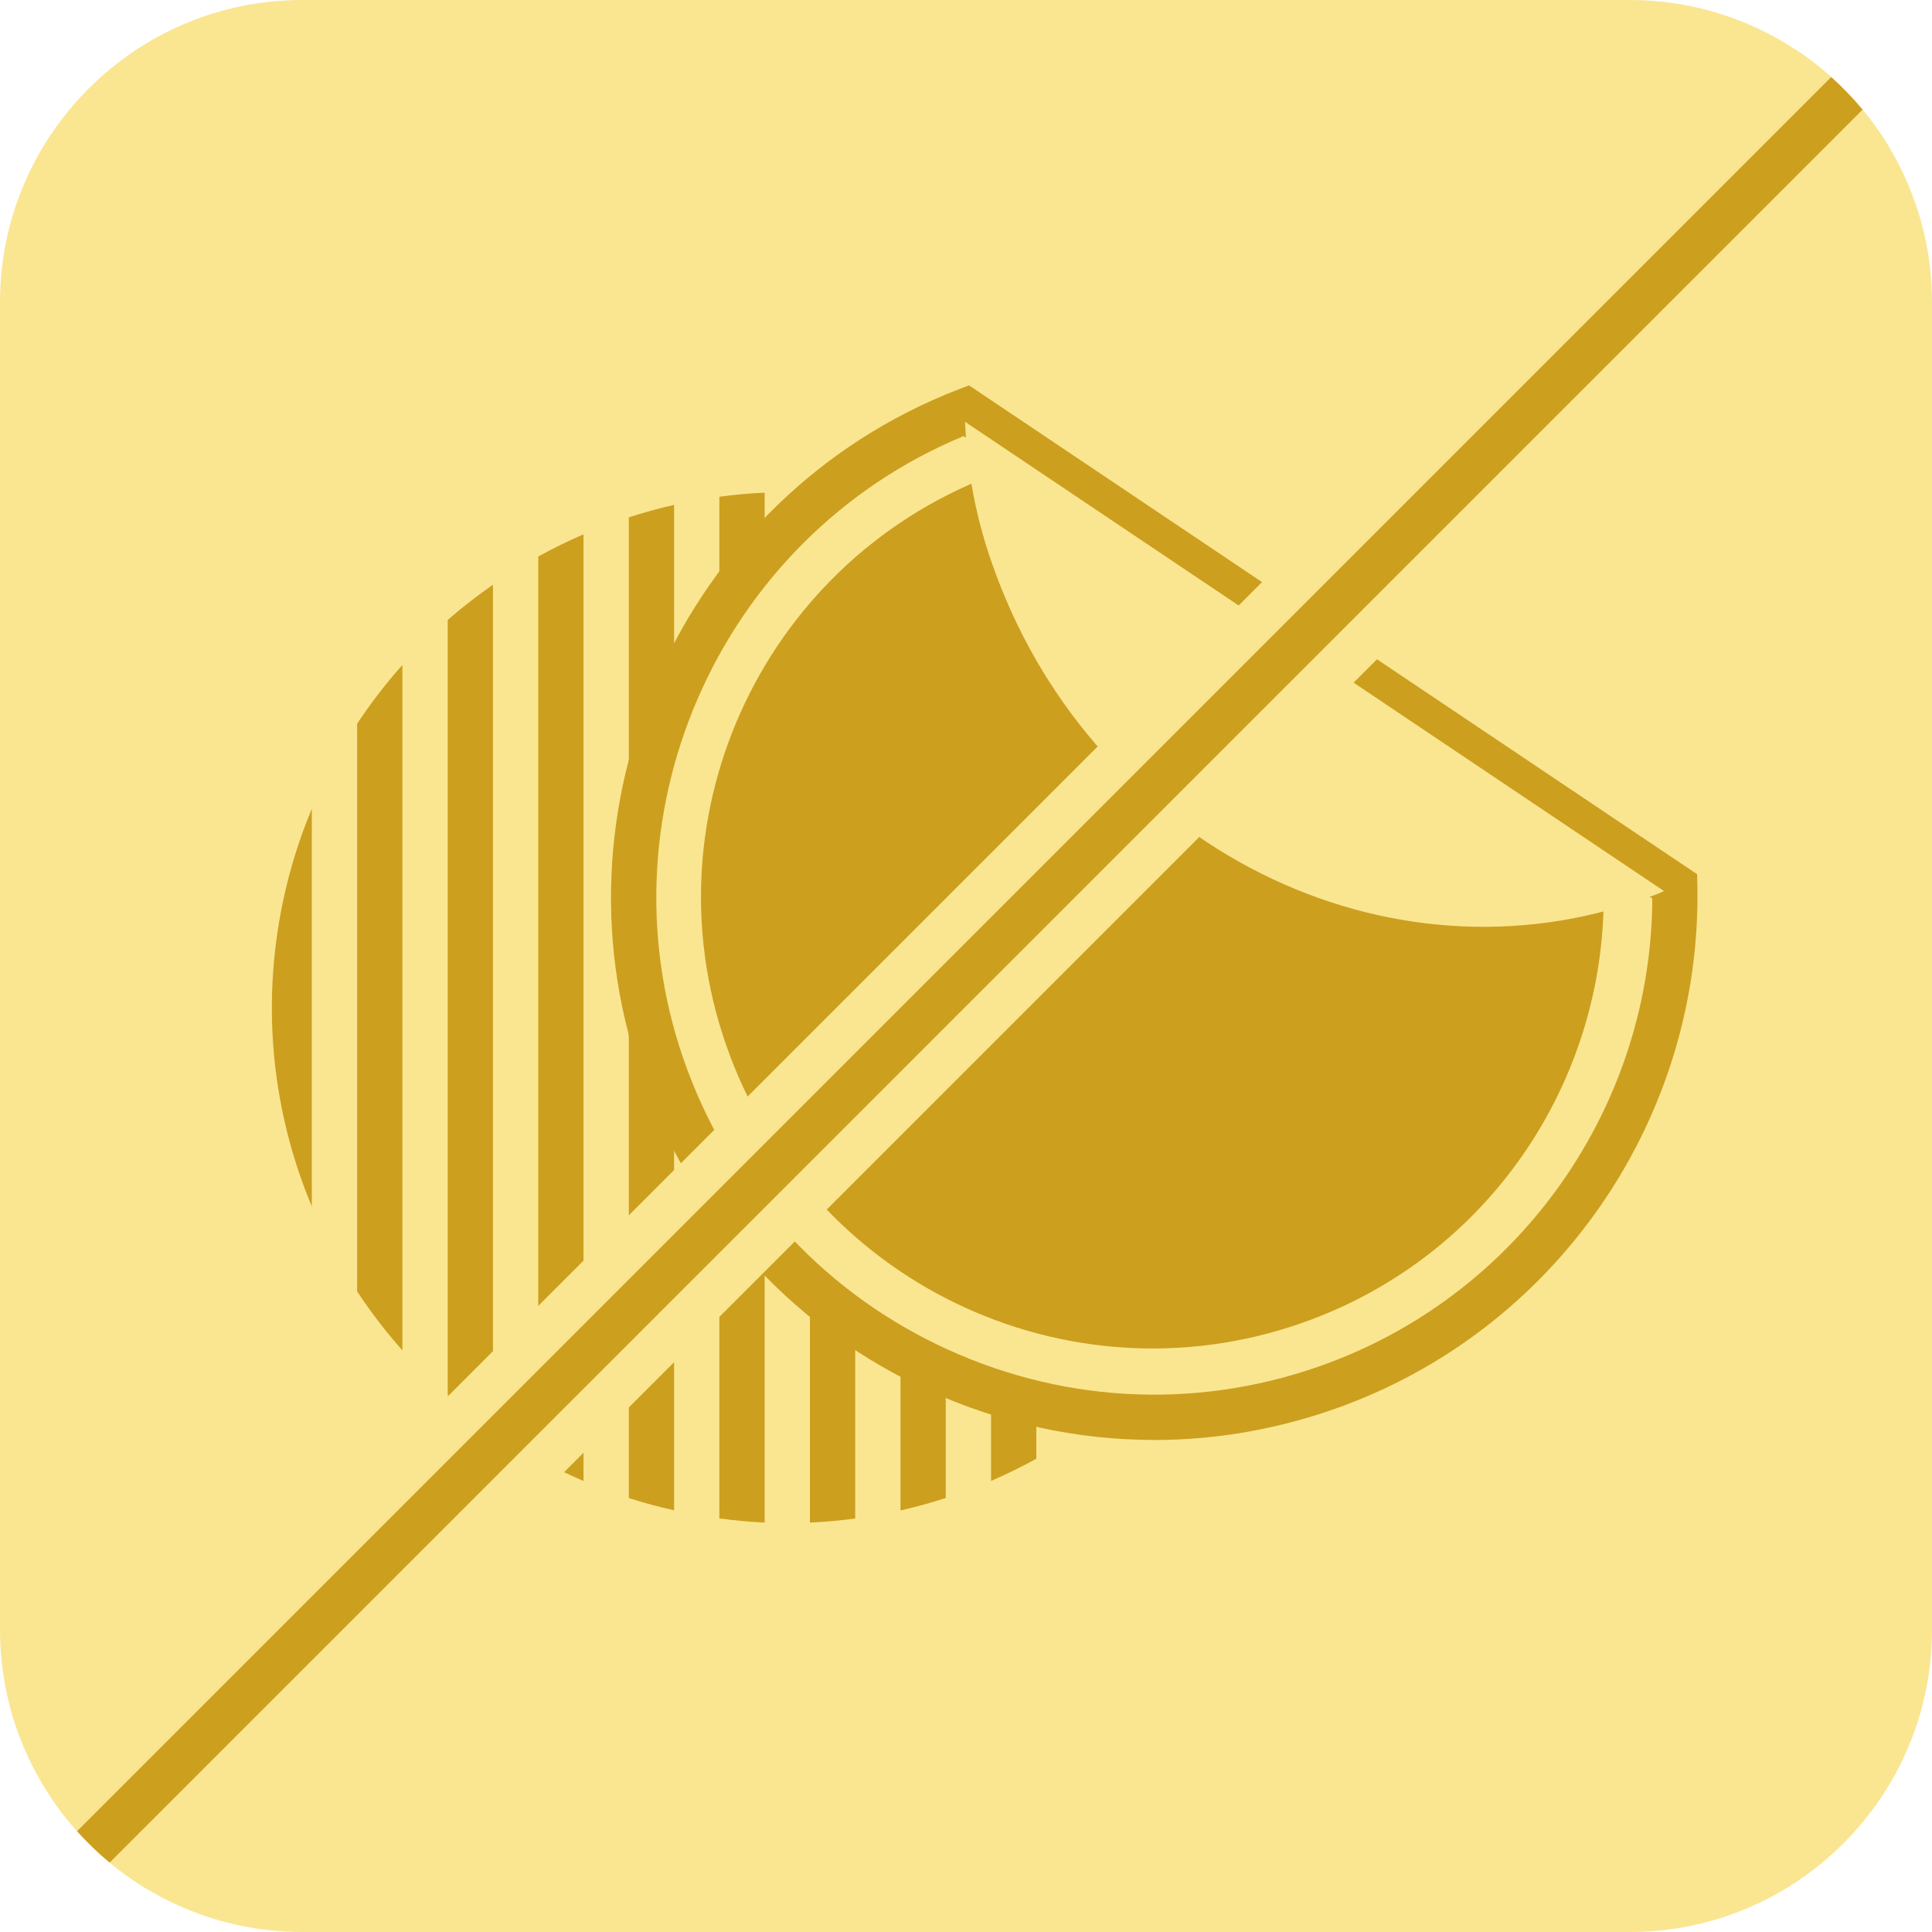 <?xml version="1.0" encoding="UTF-8"?>
<svg id="Layer_2" xmlns="http://www.w3.org/2000/svg" version="1.1" viewBox="0 0 256 256">
  <!-- Generator: Adobe Illustrator 30.0.0, SVG Export Plug-In . SVG Version: 2.1.1 Build 123)  -->
  <defs>
    <style>
      .st0 {
        fill: #ff8300;
      }

      .st1 {
        fill: #cd9f1f;
      }

      .st2 {
        fill: #fae691;
      }
    </style>
  </defs>
  <path class="st2" d="M215.96,256H40.04c-22.08,0-40.04-17.96-40.04-40.04V40.04C0,17.96,17.96,0,40.04,0h175.92C238.04,0,256,17.96,256,40.04v175.92c0,22.08-17.96,40.04-40.04,40.04h0Z"/>
  <path class="st1" d="M125.32,68.54c-1.95-.63-3.96-1.17-6-1.62v133.22c2.03-.46,4.03-1.01,6-1.65V68.54Z"/>
  <path class="st0" d="M167.32,107.17v52.7c1.65-3.95,2.96-8.11,3.87-12.46,2.91-14.03,1.29-27.95-3.87-40.23h0Z"/>
  <path class="st1" d="M137.32,73.71c-1.94-1.07-3.94-2.05-6-2.93v125.45c2.05-.88,4.05-1.87,6-2.94v-119.57h0Z"/>
  <path class="st0" d="M149.32,82.16c-1.91-1.67-3.9-3.26-6-4.72v112.11c2.08-1.45,4.09-3,6-4.67v-102.72Z"/>
  <path class="st1" d="M113.32,65.84c-2.01-.27-4.01-.46-6-.55v136.46c2.02-.09,4.02-.27,6-.54V65.84Z"/>
  <path class="st0" d="M161.32,95.91c-1.81-2.74-3.81-5.35-6-7.81v90.82c2.17-2.44,4.18-5.04,6-7.8v-75.21Z"/>
  <path class="st1" d="M53.32,88.11c-2.17,2.44-4.18,5.04-6,7.79v75.22c1.81,2.74,3.81,5.35,6,7.81,0,0,0-90.82,0-90.82Z"/>
  <path class="st1" d="M65.32,77.48c-2.08,1.45-4.09,3-6,4.67v102.72c1.91,1.67,3.9,3.26,6,4.72,0,0,0-112.11,0-112.11Z"/>
  <path class="st1" d="M101.32,65.28c-2.02.09-4.02.27-6,.54v135.38c2.01.27,4.01.46,6,.55V65.28Z"/>
  <path class="st1" d="M41.32,107.16c-1.65,3.95-2.96,8.11-3.86,12.46-2.91,14.03-1.29,27.95,3.86,40.24v-52.7Z"/>
  <path class="st1" d="M89.32,66.9c-2.03.46-4.03,1.01-6,1.65v129.95c1.95.63,3.96,1.17,6,1.62V66.9Z"/>
  <path class="st1" d="M77.32,70.8c-2.05.88-4.05,1.87-6,2.94v119.57c1.94,1.07,3.94,2.05,6,2.93v-125.45h0Z"/>
  <path class="st2" d="M221.91,117.46l-93.89-63.04c-35.22,13.64-53,53.13-39.68,88.59,13.4,35.69,53.19,53.75,88.88,40.35,28.12-10.56,45.22-37.5,44.69-65.9h0Z"/>
  <path class="st1" d="M152.92,190.8c-10.13,0-20.23-2.17-29.74-6.48-17.52-7.95-30.89-22.25-37.65-40.26-13.82-36.78,4.76-78.24,41.41-92.44l1.46-.56,96.48,64.78.03,1.56c.56,30.45-18.18,58.08-46.63,68.77-8.24,3.09-16.81,4.64-25.36,4.64h0ZM127.67,57.79c-32.64,13.53-49,50.93-36.52,84.16,6.2,16.51,18.46,29.62,34.52,36.91,16.06,7.29,34,7.89,50.51,1.69,25.6-9.61,42.63-34.19,42.76-61.49l-91.26-61.27h0Z"/>
  <path class="st1" d="M212.48,117.72l-81.36-54.62c-30.55,11.83-45.95,46.04-34.4,76.77,11.61,30.94,46.1,46.59,77.03,34.98,24.37-9.15,39.19-32.51,38.74-57.12h-.01Z"/>
  <path class="st2" d="M132.58,77.69c14.1,35.66,52.96,54.24,87.28,40.67.22-.09.42-.2.63-.29l-92.62-62.18c.37,7.65,1.71,14.25,4.71,21.8Z"/>
  <path class="st2" d="M237.83,6.53L6.53,237.83c3.32,5.08,7.76,9.35,12.97,12.48L250.32,19.5c-3.13-5.21-7.41-9.65-12.48-12.98h-.01Z"/>
  <path class="st1" d="M242.64,10.21L10.21,242.64c1.34,1.49,2.78,2.89,4.32,4.16L246.8,14.53c-1.28-1.54-2.67-2.98-4.16-4.32Z"/>
</svg>